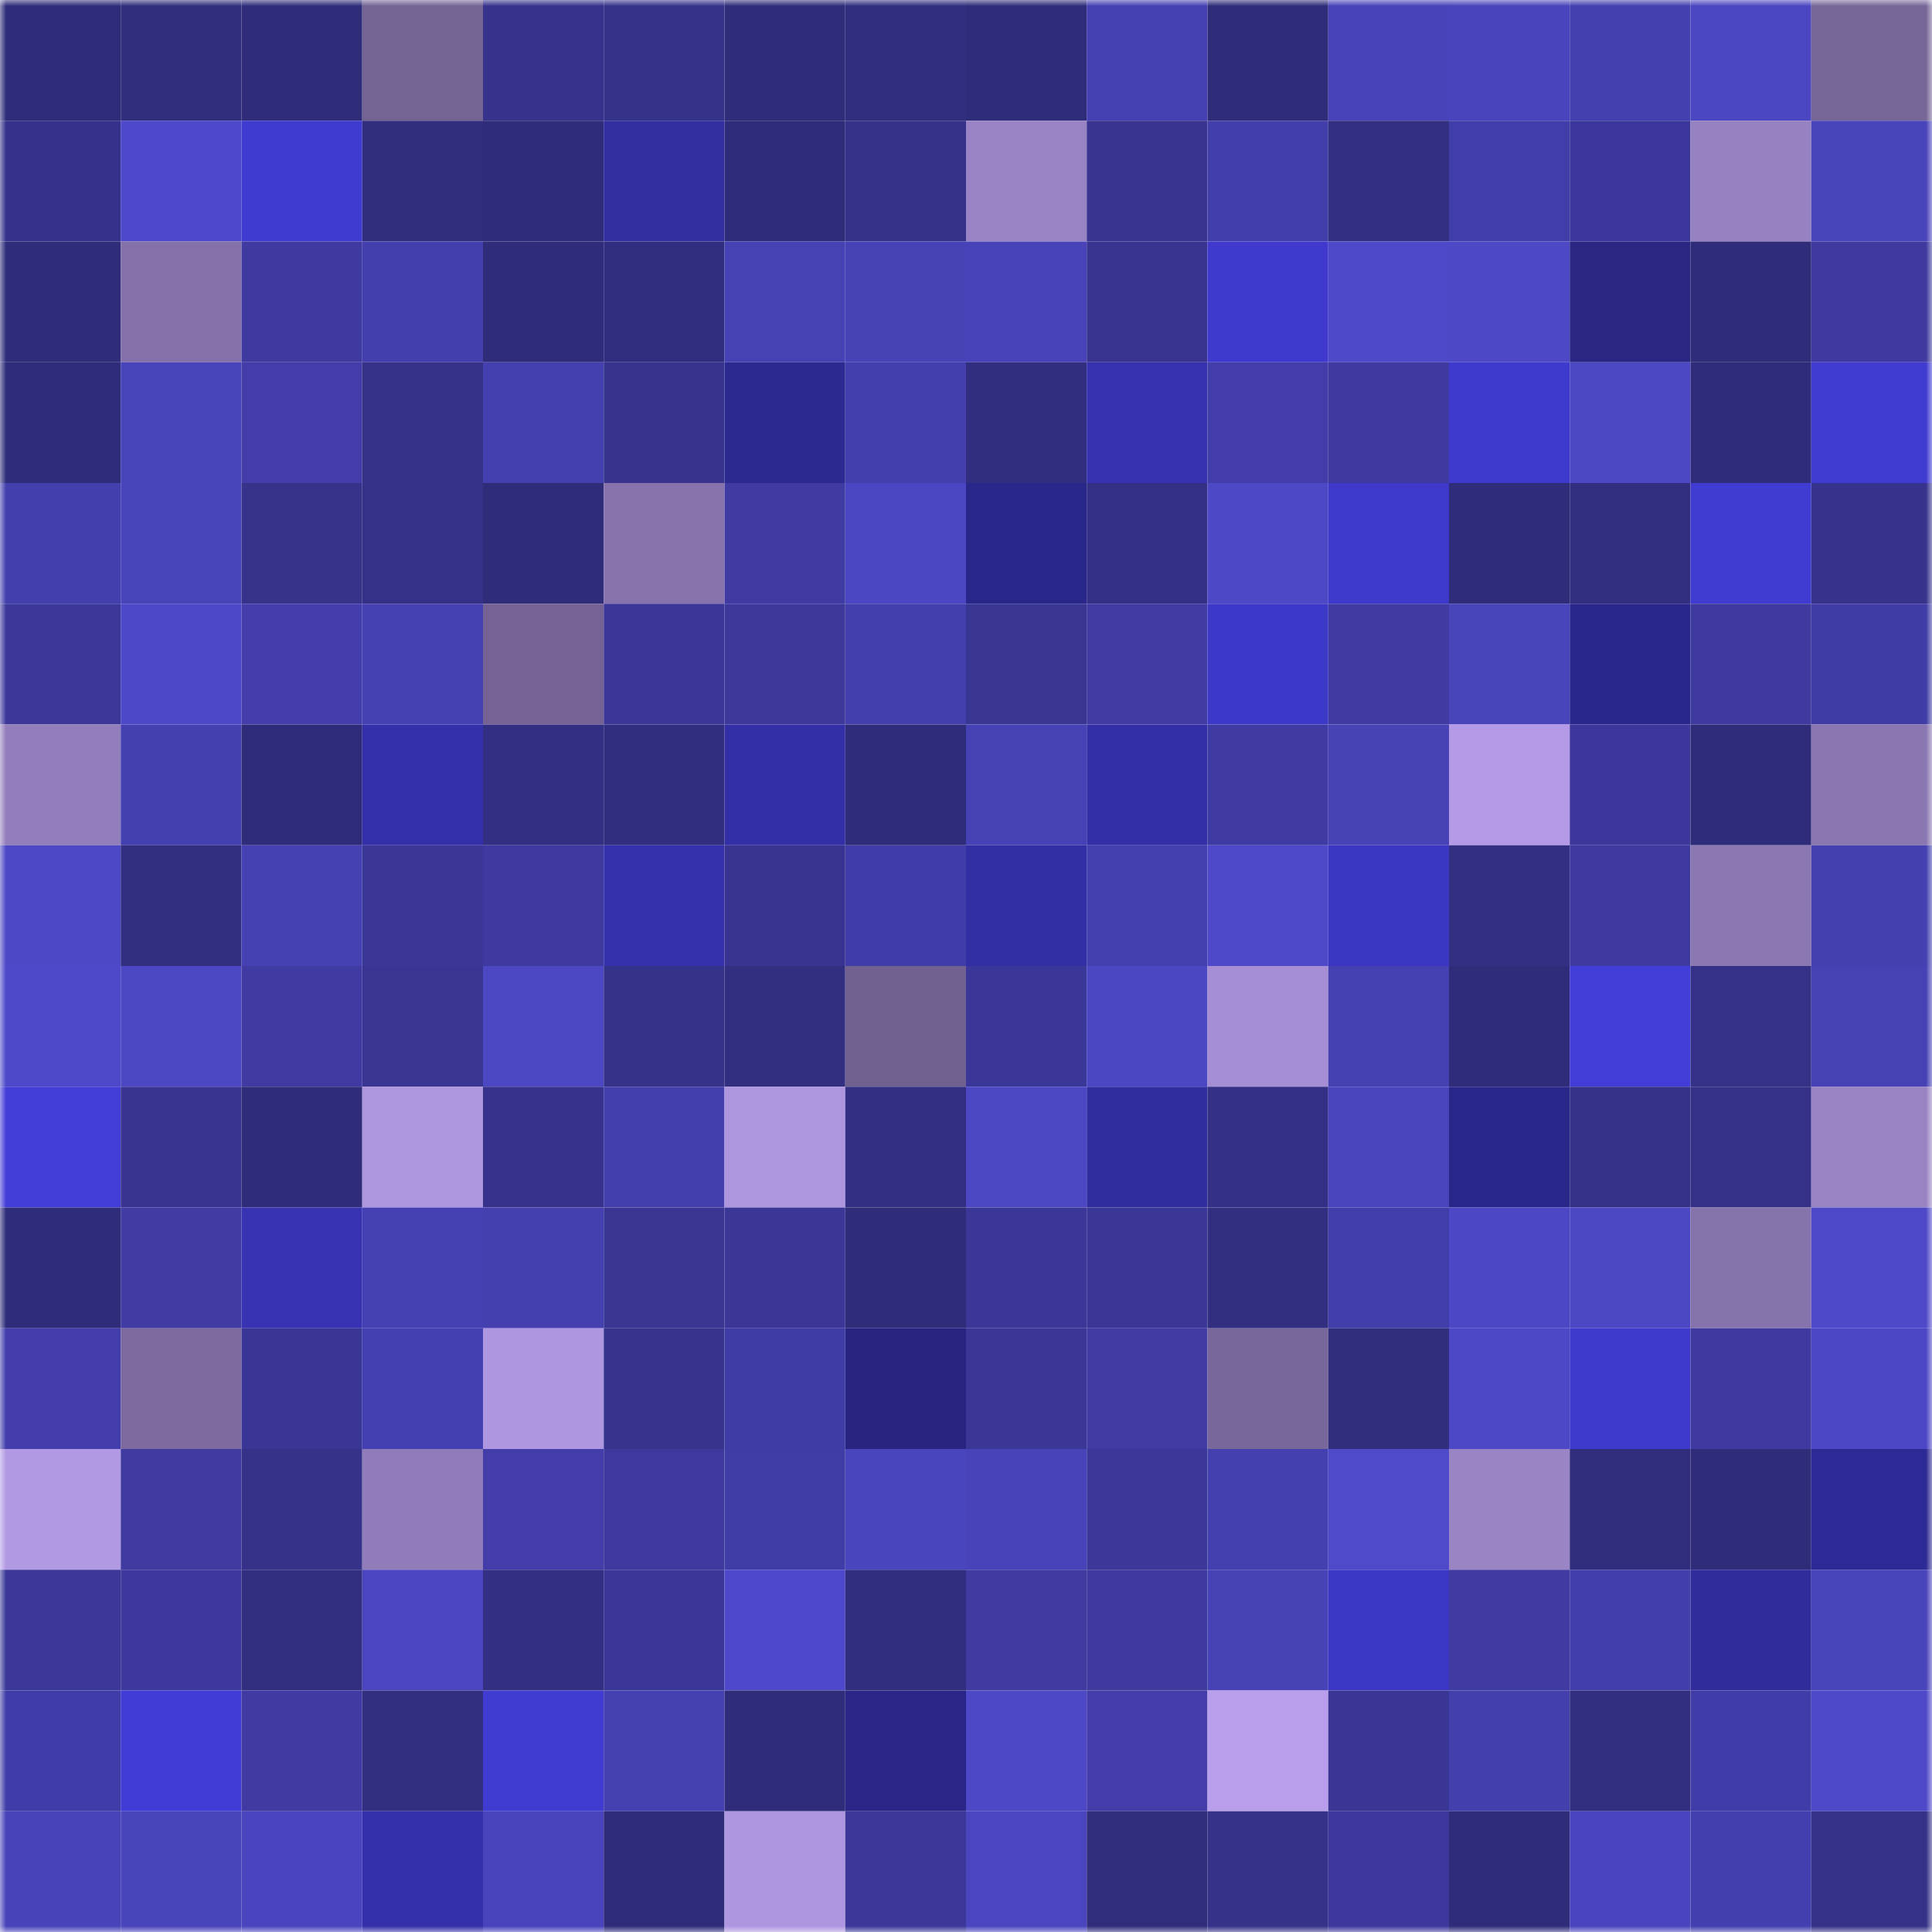 <svg viewBox="0 0 160 160" fill="none" role="img" xmlns="http://www.w3.org/2000/svg" width="240" height="240" name="farcaster%2Cxpara"><mask id="1358178129" mask-type="alpha" maskUnits="userSpaceOnUse" x="0" y="0" width="160" height="160"><rect width="160" height="160" fill="#FFFFFF"></rect></mask><g mask="url(#1358178129)"><rect x="0" y="0" width="10" height="10" fill="#2f2c7a"></rect><rect x="10" y="0" width="10" height="10" fill="#312e7d"></rect><rect x="20" y="0" width="10" height="10" fill="#2f2c7a"></rect><rect x="30" y="0" width="10" height="10" fill="#746494"></rect><rect x="40" y="0" width="10" height="10" fill="#37338d"></rect><rect x="50" y="0" width="10" height="10" fill="#353289"></rect><rect x="60" y="0" width="10" height="10" fill="#2f2c7a"></rect><rect x="70" y="0" width="10" height="10" fill="#312e7f"></rect><rect x="80" y="0" width="10" height="10" fill="#2f2c7a"></rect><rect x="90" y="0" width="10" height="10" fill="#4541b3"></rect><rect x="100" y="0" width="10" height="10" fill="#2f2c7a"></rect><rect x="110" y="0" width="10" height="10" fill="#4843b8"></rect><rect x="120" y="0" width="10" height="10" fill="#4944bb"></rect><rect x="130" y="0" width="10" height="10" fill="#4440af"></rect><rect x="140" y="0" width="10" height="10" fill="#4b46c1"></rect><rect x="150" y="0" width="10" height="10" fill="#776799"></rect><rect x="0" y="10" width="10" height="10" fill="#36328b"></rect><rect x="10" y="10" width="10" height="10" fill="#4e49ca"></rect><rect x="20" y="10" width="10" height="10" fill="#403bd0"></rect><rect x="30" y="10" width="10" height="10" fill="#312e7e"></rect><rect x="40" y="10" width="10" height="10" fill="#2f2c7a"></rect><rect x="50" y="10" width="10" height="10" fill="#322ea2"></rect><rect x="60" y="10" width="10" height="10" fill="#2f2c7a"></rect><rect x="70" y="10" width="10" height="10" fill="#353289"></rect><rect x="80" y="10" width="10" height="10" fill="#9983c4"></rect><rect x="90" y="10" width="10" height="10" fill="#38348f"></rect><rect x="100" y="10" width="10" height="10" fill="#423eaa"></rect><rect x="110" y="10" width="10" height="10" fill="#333083"></rect><rect x="120" y="10" width="10" height="10" fill="#423ea9"></rect><rect x="130" y="10" width="10" height="10" fill="#3c389b"></rect><rect x="140" y="10" width="10" height="10" fill="#9782c1"></rect><rect x="150" y="10" width="10" height="10" fill="#4844ba"></rect><rect x="0" y="20" width="10" height="10" fill="#2f2c7a"></rect><rect x="10" y="20" width="10" height="10" fill="#8471a9"></rect><rect x="20" y="20" width="10" height="10" fill="#3e3a9f"></rect><rect x="30" y="20" width="10" height="10" fill="#433fac"></rect><rect x="40" y="20" width="10" height="10" fill="#2f2c7a"></rect><rect x="50" y="20" width="10" height="10" fill="#312e7f"></rect><rect x="60" y="20" width="10" height="10" fill="#4642b4"></rect><rect x="70" y="20" width="10" height="10" fill="#4743b7"></rect><rect x="80" y="20" width="10" height="10" fill="#4843b8"></rect><rect x="90" y="20" width="10" height="10" fill="#38348f"></rect><rect x="100" y="20" width="10" height="10" fill="#3f3acd"></rect><rect x="110" y="20" width="10" height="10" fill="#4e49c8"></rect><rect x="120" y="20" width="10" height="10" fill="#4d48c5"></rect><rect x="130" y="20" width="10" height="10" fill="#292684"></rect><rect x="140" y="20" width="10" height="10" fill="#2f2c7a"></rect><rect x="150" y="20" width="10" height="10" fill="#3e3aa0"></rect><rect x="0" y="30" width="10" height="10" fill="#2f2c7a"></rect><rect x="10" y="30" width="10" height="10" fill="#4844ba"></rect><rect x="20" y="30" width="10" height="10" fill="#423da9"></rect><rect x="30" y="30" width="10" height="10" fill="#353288"></rect><rect x="40" y="30" width="10" height="10" fill="#4440af"></rect><rect x="50" y="30" width="10" height="10" fill="#37348e"></rect><rect x="60" y="30" width="10" height="10" fill="#2c2991"></rect><rect x="70" y="30" width="10" height="10" fill="#433fad"></rect><rect x="80" y="30" width="10" height="10" fill="#312e7f"></rect><rect x="90" y="30" width="10" height="10" fill="#3531af"></rect><rect x="100" y="30" width="10" height="10" fill="#423da9"></rect><rect x="110" y="30" width="10" height="10" fill="#3e3a9f"></rect><rect x="120" y="30" width="10" height="10" fill="#3f3ace"></rect><rect x="130" y="30" width="10" height="10" fill="#4c47c3"></rect><rect x="140" y="30" width="10" height="10" fill="#2f2c7a"></rect><rect x="150" y="30" width="10" height="10" fill="#403bd1"></rect><rect x="0" y="40" width="10" height="10" fill="#433fad"></rect><rect x="10" y="40" width="10" height="10" fill="#4844ba"></rect><rect x="20" y="40" width="10" height="10" fill="#36338b"></rect><rect x="30" y="40" width="10" height="10" fill="#343186"></rect><rect x="40" y="40" width="10" height="10" fill="#2f2c7a"></rect><rect x="50" y="40" width="10" height="10" fill="#8774ad"></rect><rect x="60" y="40" width="10" height="10" fill="#3f3ba2"></rect><rect x="70" y="40" width="10" height="10" fill="#4b46c1"></rect><rect x="80" y="40" width="10" height="10" fill="#2a278b"></rect><rect x="90" y="40" width="10" height="10" fill="#343085"></rect><rect x="100" y="40" width="10" height="10" fill="#4d48c5"></rect><rect x="110" y="40" width="10" height="10" fill="#3e39ca"></rect><rect x="120" y="40" width="10" height="10" fill="#2f2c7a"></rect><rect x="130" y="40" width="10" height="10" fill="#322f81"></rect><rect x="140" y="40" width="10" height="10" fill="#403bd1"></rect><rect x="150" y="40" width="10" height="10" fill="#36338c"></rect><rect x="0" y="50" width="10" height="10" fill="#3c389a"></rect><rect x="10" y="50" width="10" height="10" fill="#4d48c7"></rect><rect x="20" y="50" width="10" height="10" fill="#433eab"></rect><rect x="30" y="50" width="10" height="10" fill="#4641b3"></rect><rect x="40" y="50" width="10" height="10" fill="#746394"></rect><rect x="50" y="50" width="10" height="10" fill="#3b3798"></rect><rect x="60" y="50" width="10" height="10" fill="#3c399b"></rect><rect x="70" y="50" width="10" height="10" fill="#433fad"></rect><rect x="80" y="50" width="10" height="10" fill="#393593"></rect><rect x="90" y="50" width="10" height="10" fill="#403ca3"></rect><rect x="100" y="50" width="10" height="10" fill="#3d39c8"></rect><rect x="110" y="50" width="10" height="10" fill="#3f3ba2"></rect><rect x="120" y="50" width="10" height="10" fill="#4844ba"></rect><rect x="130" y="50" width="10" height="10" fill="#2a278a"></rect><rect x="140" y="50" width="10" height="10" fill="#3e3a9e"></rect><rect x="150" y="50" width="10" height="10" fill="#403ca5"></rect><rect x="0" y="60" width="10" height="10" fill="#937ebc"></rect><rect x="10" y="60" width="10" height="10" fill="#4440b0"></rect><rect x="20" y="60" width="10" height="10" fill="#2f2c7a"></rect><rect x="30" y="60" width="10" height="10" fill="#3430aa"></rect><rect x="40" y="60" width="10" height="10" fill="#332f82"></rect><rect x="50" y="60" width="10" height="10" fill="#312e7f"></rect><rect x="60" y="60" width="10" height="10" fill="#332fa6"></rect><rect x="70" y="60" width="10" height="10" fill="#2f2c7a"></rect><rect x="80" y="60" width="10" height="10" fill="#4642b5"></rect><rect x="90" y="60" width="10" height="10" fill="#332fa6"></rect><rect x="100" y="60" width="10" height="10" fill="#3f3ba3"></rect><rect x="110" y="60" width="10" height="10" fill="#4742b6"></rect><rect x="120" y="60" width="10" height="10" fill="#b49ae6"></rect><rect x="130" y="60" width="10" height="10" fill="#3c389b"></rect><rect x="140" y="60" width="10" height="10" fill="#2f2c7a"></rect><rect x="150" y="60" width="10" height="10" fill="#8a77b1"></rect><rect x="0" y="70" width="10" height="10" fill="#4d48c6"></rect><rect x="10" y="70" width="10" height="10" fill="#322f80"></rect><rect x="20" y="70" width="10" height="10" fill="#4541b2"></rect><rect x="30" y="70" width="10" height="10" fill="#3b3797"></rect><rect x="40" y="70" width="10" height="10" fill="#3e3a9f"></rect><rect x="50" y="70" width="10" height="10" fill="#3531ad"></rect><rect x="60" y="70" width="10" height="10" fill="#383490"></rect><rect x="70" y="70" width="10" height="10" fill="#413da8"></rect><rect x="80" y="70" width="10" height="10" fill="#322fa5"></rect><rect x="90" y="70" width="10" height="10" fill="#4440b0"></rect><rect x="100" y="70" width="10" height="10" fill="#4e49c8"></rect><rect x="110" y="70" width="10" height="10" fill="#3b37c2"></rect><rect x="120" y="70" width="10" height="10" fill="#332f82"></rect><rect x="130" y="70" width="10" height="10" fill="#3e3aa0"></rect><rect x="140" y="70" width="10" height="10" fill="#8b77b2"></rect><rect x="150" y="70" width="10" height="10" fill="#4440b0"></rect><rect x="0" y="80" width="10" height="10" fill="#4e49c9"></rect><rect x="10" y="80" width="10" height="10" fill="#4c48c4"></rect><rect x="20" y="80" width="10" height="10" fill="#3f3ba2"></rect><rect x="30" y="80" width="10" height="10" fill="#393592"></rect><rect x="40" y="80" width="10" height="10" fill="#4c48c4"></rect><rect x="50" y="80" width="10" height="10" fill="#353289"></rect><rect x="60" y="80" width="10" height="10" fill="#322e80"></rect><rect x="70" y="80" width="10" height="10" fill="#706190"></rect><rect x="80" y="80" width="10" height="10" fill="#3b3798"></rect><rect x="90" y="80" width="10" height="10" fill="#4b47c2"></rect><rect x="100" y="80" width="10" height="10" fill="#a58ed3"></rect><rect x="110" y="80" width="10" height="10" fill="#4641b3"></rect><rect x="120" y="80" width="10" height="10" fill="#2f2c7a"></rect><rect x="130" y="80" width="10" height="10" fill="#423dd6"></rect><rect x="140" y="80" width="10" height="10" fill="#343186"></rect><rect x="150" y="80" width="10" height="10" fill="#4642b5"></rect><rect x="0" y="90" width="10" height="10" fill="#423dd6"></rect><rect x="10" y="90" width="10" height="10" fill="#38348f"></rect><rect x="20" y="90" width="10" height="10" fill="#2f2c7a"></rect><rect x="30" y="90" width="10" height="10" fill="#ae96df"></rect><rect x="40" y="90" width="10" height="10" fill="#37338d"></rect><rect x="50" y="90" width="10" height="10" fill="#433fac"></rect><rect x="60" y="90" width="10" height="10" fill="#ae96df"></rect><rect x="70" y="90" width="10" height="10" fill="#333084"></rect><rect x="80" y="90" width="10" height="10" fill="#4c48c4"></rect><rect x="90" y="90" width="10" height="10" fill="#302d9e"></rect><rect x="100" y="90" width="10" height="10" fill="#343085"></rect><rect x="110" y="90" width="10" height="10" fill="#4a45bd"></rect><rect x="120" y="90" width="10" height="10" fill="#2a278a"></rect><rect x="130" y="90" width="10" height="10" fill="#343186"></rect><rect x="140" y="90" width="10" height="10" fill="#343187"></rect><rect x="150" y="90" width="10" height="10" fill="#9883c3"></rect><rect x="0" y="100" width="10" height="10" fill="#2f2c7a"></rect><rect x="10" y="100" width="10" height="10" fill="#403ca3"></rect><rect x="20" y="100" width="10" height="10" fill="#3733b3"></rect><rect x="30" y="100" width="10" height="10" fill="#4641b3"></rect><rect x="40" y="100" width="10" height="10" fill="#4540b0"></rect><rect x="50" y="100" width="10" height="10" fill="#393693"></rect><rect x="60" y="100" width="10" height="10" fill="#3b3797"></rect><rect x="70" y="100" width="10" height="10" fill="#2f2c7a"></rect><rect x="80" y="100" width="10" height="10" fill="#3b3798"></rect><rect x="90" y="100" width="10" height="10" fill="#3b3797"></rect><rect x="100" y="100" width="10" height="10" fill="#322f81"></rect><rect x="110" y="100" width="10" height="10" fill="#423ea9"></rect><rect x="120" y="100" width="10" height="10" fill="#4c47c4"></rect><rect x="130" y="100" width="10" height="10" fill="#4c47c3"></rect><rect x="140" y="100" width="10" height="10" fill="#8573ab"></rect><rect x="150" y="100" width="10" height="10" fill="#4e49c9"></rect><rect x="0" y="110" width="10" height="10" fill="#433eab"></rect><rect x="10" y="110" width="10" height="10" fill="#7d6ba0"></rect><rect x="20" y="110" width="10" height="10" fill="#3a3695"></rect><rect x="30" y="110" width="10" height="10" fill="#4540b1"></rect><rect x="40" y="110" width="10" height="10" fill="#af96e1"></rect><rect x="50" y="110" width="10" height="10" fill="#37348e"></rect><rect x="60" y="110" width="10" height="10" fill="#403ca6"></rect><rect x="70" y="110" width="10" height="10" fill="#282582"></rect><rect x="80" y="110" width="10" height="10" fill="#3b3797"></rect><rect x="90" y="110" width="10" height="10" fill="#403ca3"></rect><rect x="100" y="110" width="10" height="10" fill="#78679a"></rect><rect x="110" y="110" width="10" height="10" fill="#312e7e"></rect><rect x="120" y="110" width="10" height="10" fill="#4d48c6"></rect><rect x="130" y="110" width="10" height="10" fill="#3e3acb"></rect><rect x="140" y="110" width="10" height="10" fill="#3e3aa0"></rect><rect x="150" y="110" width="10" height="10" fill="#4c47c4"></rect><rect x="0" y="120" width="10" height="10" fill="#b299e4"></rect><rect x="10" y="120" width="10" height="10" fill="#3f3ba1"></rect><rect x="20" y="120" width="10" height="10" fill="#36328a"></rect><rect x="30" y="120" width="10" height="10" fill="#907cb8"></rect><rect x="40" y="120" width="10" height="10" fill="#423da9"></rect><rect x="50" y="120" width="10" height="10" fill="#3d399d"></rect><rect x="60" y="120" width="10" height="10" fill="#413da7"></rect><rect x="70" y="120" width="10" height="10" fill="#4945bc"></rect><rect x="80" y="120" width="10" height="10" fill="#4843b9"></rect><rect x="90" y="120" width="10" height="10" fill="#3c3899"></rect><rect x="100" y="120" width="10" height="10" fill="#4440af"></rect><rect x="110" y="120" width="10" height="10" fill="#4f4aca"></rect><rect x="120" y="120" width="10" height="10" fill="#9984c4"></rect><rect x="130" y="120" width="10" height="10" fill="#302d7c"></rect><rect x="140" y="120" width="10" height="10" fill="#2f2c7a"></rect><rect x="150" y="120" width="10" height="10" fill="#2e2a95"></rect><rect x="0" y="130" width="10" height="10" fill="#3b3899"></rect><rect x="10" y="130" width="10" height="10" fill="#3d399c"></rect><rect x="20" y="130" width="10" height="10" fill="#322f80"></rect><rect x="30" y="130" width="10" height="10" fill="#4b46c0"></rect><rect x="40" y="130" width="10" height="10" fill="#333084"></rect><rect x="50" y="130" width="10" height="10" fill="#3b3798"></rect><rect x="60" y="130" width="10" height="10" fill="#4e49ca"></rect><rect x="70" y="130" width="10" height="10" fill="#312e7f"></rect><rect x="80" y="130" width="10" height="10" fill="#3f3ba1"></rect><rect x="90" y="130" width="10" height="10" fill="#3e3a9e"></rect><rect x="100" y="130" width="10" height="10" fill="#4743b7"></rect><rect x="110" y="130" width="10" height="10" fill="#3c38c5"></rect><rect x="120" y="130" width="10" height="10" fill="#3f3ba2"></rect><rect x="130" y="130" width="10" height="10" fill="#423eaa"></rect><rect x="140" y="130" width="10" height="10" fill="#302c9c"></rect><rect x="150" y="130" width="10" height="10" fill="#4844ba"></rect><rect x="0" y="140" width="10" height="10" fill="#413da8"></rect><rect x="10" y="140" width="10" height="10" fill="#413cd5"></rect><rect x="20" y="140" width="10" height="10" fill="#3f3ba2"></rect><rect x="30" y="140" width="10" height="10" fill="#322f80"></rect><rect x="40" y="140" width="10" height="10" fill="#403bd1"></rect><rect x="50" y="140" width="10" height="10" fill="#4541b1"></rect><rect x="60" y="140" width="10" height="10" fill="#2f2c7a"></rect><rect x="70" y="140" width="10" height="10" fill="#2a2688"></rect><rect x="80" y="140" width="10" height="10" fill="#4d48c5"></rect><rect x="90" y="140" width="10" height="10" fill="#423da9"></rect><rect x="100" y="140" width="10" height="10" fill="#b89eeb"></rect><rect x="110" y="140" width="10" height="10" fill="#3a3695"></rect><rect x="120" y="140" width="10" height="10" fill="#433fac"></rect><rect x="130" y="140" width="10" height="10" fill="#322f81"></rect><rect x="140" y="140" width="10" height="10" fill="#413da8"></rect><rect x="150" y="140" width="10" height="10" fill="#4e49c9"></rect><rect x="0" y="150" width="10" height="10" fill="#4843b9"></rect><rect x="10" y="150" width="10" height="10" fill="#4844ba"></rect><rect x="20" y="150" width="10" height="10" fill="#4a45be"></rect><rect x="30" y="150" width="10" height="10" fill="#3430aa"></rect><rect x="40" y="150" width="10" height="10" fill="#4944bb"></rect><rect x="50" y="150" width="10" height="10" fill="#2f2c7a"></rect><rect x="60" y="150" width="10" height="10" fill="#af96e1"></rect><rect x="70" y="150" width="10" height="10" fill="#3b3899"></rect><rect x="80" y="150" width="10" height="10" fill="#4b46c0"></rect><rect x="90" y="150" width="10" height="10" fill="#302d7b"></rect><rect x="100" y="150" width="10" height="10" fill="#353289"></rect><rect x="110" y="150" width="10" height="10" fill="#3d399c"></rect><rect x="120" y="150" width="10" height="10" fill="#2f2c7a"></rect><rect x="130" y="150" width="10" height="10" fill="#4a45be"></rect><rect x="140" y="150" width="10" height="10" fill="#443fae"></rect><rect x="150" y="150" width="10" height="10" fill="#343187"></rect></g></svg>
